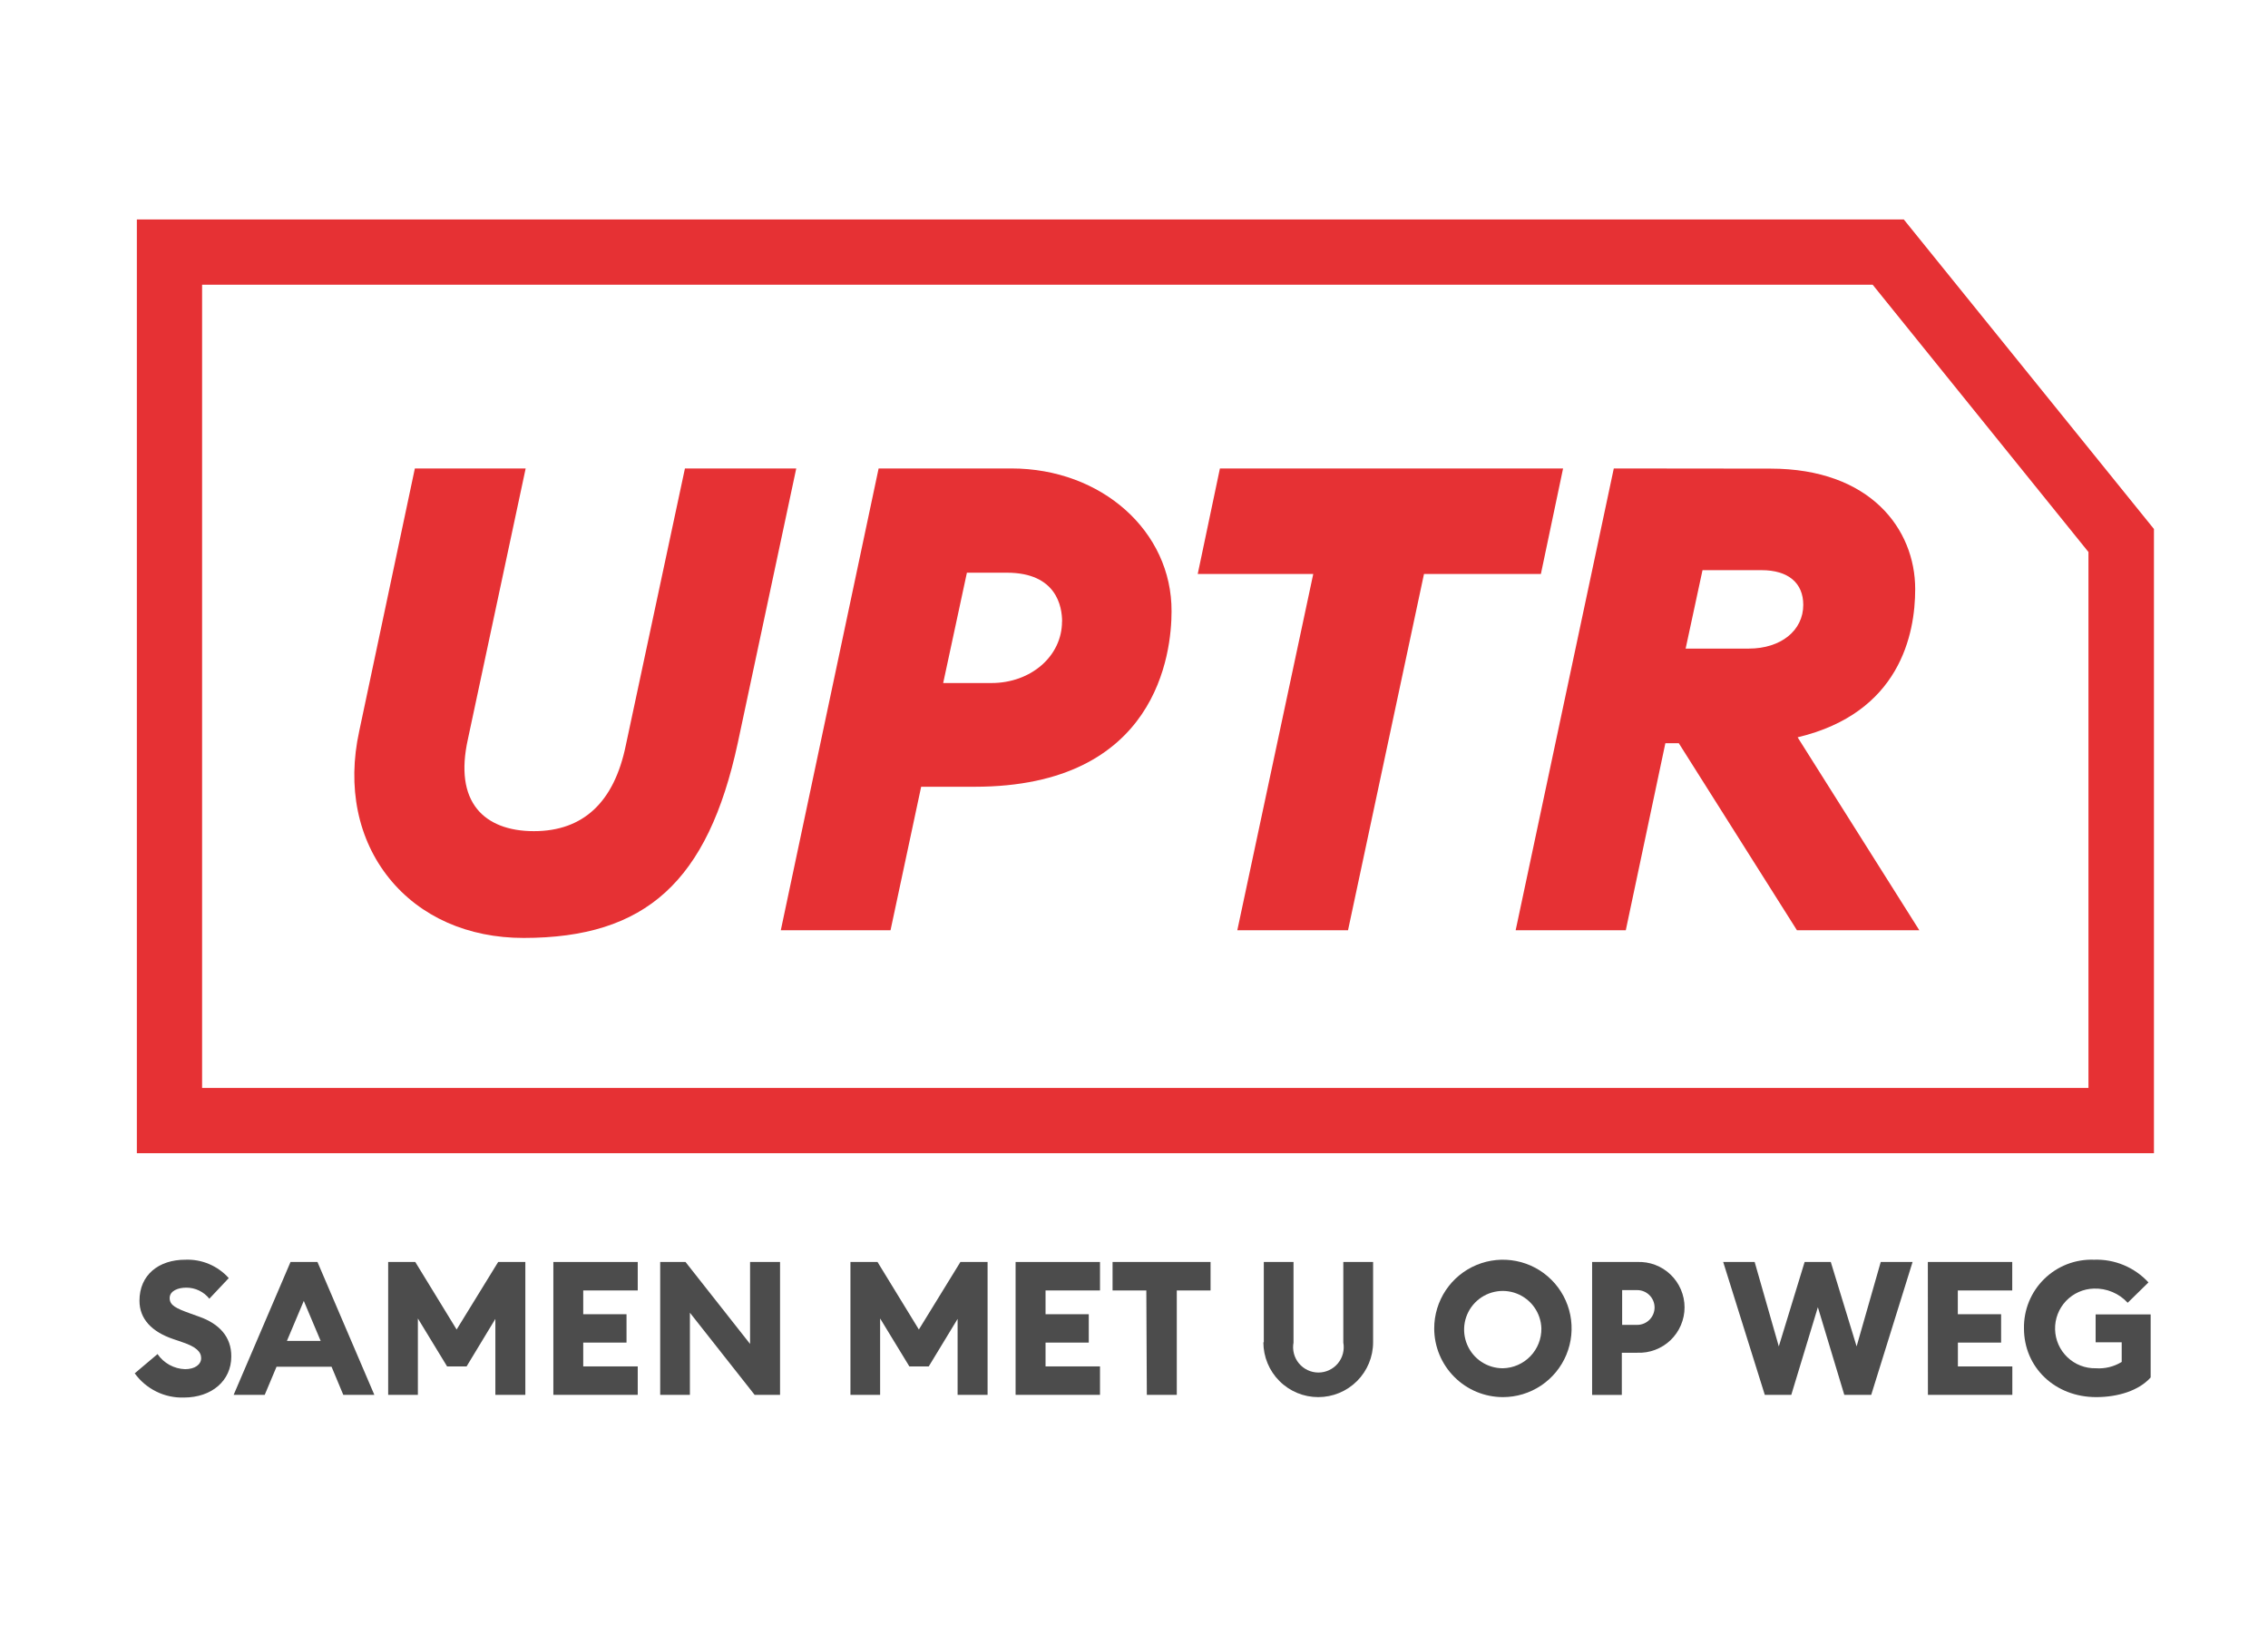<?xml version="1.0" encoding="UTF-8"?> <svg xmlns="http://www.w3.org/2000/svg" width="111" height="80" viewBox="0 0 111 80" fill="none"><path d="M6.594 67.204L7.71 66.262C7.861 66.482 8.061 66.663 8.295 66.792C8.529 66.92 8.79 66.992 9.056 67.001C9.539 67.001 9.845 66.774 9.845 66.46C9.845 66.146 9.589 65.903 8.936 65.684L8.478 65.527C7.425 65.171 6.826 64.54 6.826 63.651C6.826 62.388 7.767 61.644 9.069 61.644C9.468 61.628 9.865 61.7 10.233 61.856C10.601 62.011 10.93 62.247 11.196 62.544L10.246 63.552C10.111 63.383 9.939 63.247 9.744 63.153C9.548 63.059 9.335 63.011 9.118 63.011C8.717 63.011 8.304 63.164 8.304 63.523C8.304 63.883 8.627 64.027 9.312 64.275L9.771 64.44C10.713 64.779 11.328 65.403 11.32 66.382C11.32 67.563 10.366 68.389 8.994 68.389C8.528 68.403 8.065 68.302 7.647 68.095C7.228 67.888 6.867 67.582 6.594 67.204Z" fill="#4C4C4C"></path><path d="M14.219 61.755H15.537L18.321 68.257H16.801L16.227 66.882H13.534L12.956 68.257H11.435L14.219 61.755ZM15.694 65.618L14.868 63.66L14.042 65.618H15.694Z" fill="#4C4C4C"></path><path d="M18.998 61.755H20.324L22.348 65.06L24.381 61.755H25.711V68.257H24.244V64.54L22.836 66.865H21.881L20.452 64.519V68.257H18.998V61.755Z" fill="#4C4C4C"></path><path d="M27.082 61.755H31.212V63.148H28.544V64.312H30.663V65.7H28.544V66.865H31.212V68.257H27.082V61.755Z" fill="#4C4C4C"></path><path d="M36.933 68.257L33.765 64.238V68.257H32.311V61.755H33.55L36.71 65.766V61.755H38.177V68.257H36.933Z" fill="#4C4C4C"></path><path d="M41.622 61.755H42.947L44.971 65.06L47.004 61.755H48.334V68.257H46.867V64.54L45.455 66.865H44.505L43.075 64.519V68.257H41.622V61.755Z" fill="#4C4C4C"></path><path d="M49.705 61.755H53.836V63.148H51.171V64.312H53.286V65.7H51.171V66.865H53.836V68.257H49.705V61.755Z" fill="#4C4C4C"></path><path d="M56.103 63.148H54.451V61.755H59.247V63.148H57.594V68.257H56.128L56.103 63.148Z" fill="#4C4C4C"></path><path d="M61.853 65.684V61.755H63.307V65.7C63.274 65.879 63.281 66.063 63.327 66.239C63.373 66.415 63.457 66.578 63.573 66.718C63.689 66.858 63.835 66.97 63.999 67.047C64.164 67.125 64.344 67.165 64.525 67.165C64.707 67.165 64.887 67.125 65.052 67.047C65.216 66.97 65.362 66.858 65.478 66.718C65.594 66.578 65.678 66.415 65.724 66.239C65.77 66.063 65.777 65.879 65.744 65.7V61.755H67.202V65.684C67.202 66.396 66.919 67.079 66.416 67.582C65.912 68.086 65.229 68.368 64.517 68.368C63.805 68.368 63.122 68.086 62.619 67.582C62.115 67.079 61.832 66.396 61.832 65.684H61.853Z" fill="#4C4C4C"></path><path d="M70.193 65.006C70.193 64.341 70.39 63.691 70.759 63.138C71.129 62.585 71.654 62.154 72.268 61.9C72.883 61.645 73.559 61.579 74.211 61.709C74.863 61.838 75.462 62.158 75.932 62.629C76.403 63.099 76.723 63.698 76.853 64.35C76.982 65.002 76.916 65.678 76.661 66.293C76.407 66.907 75.976 67.432 75.423 67.802C74.87 68.171 74.22 68.368 73.555 68.368C72.663 68.367 71.809 68.013 71.179 67.382C70.548 66.752 70.194 65.898 70.193 65.006ZM75.438 65.006C75.427 64.634 75.306 64.274 75.091 63.971C74.876 63.667 74.576 63.434 74.23 63.3C73.882 63.165 73.504 63.136 73.14 63.217C72.777 63.297 72.445 63.482 72.187 63.75C71.928 64.017 71.755 64.355 71.687 64.721C71.62 65.087 71.662 65.464 71.808 65.806C71.954 66.149 72.197 66.44 72.508 66.645C72.819 66.849 73.183 66.957 73.555 66.956C74.062 66.945 74.545 66.734 74.898 66.369C75.251 66.004 75.445 65.514 75.438 65.006Z" fill="#4C4C4C"></path><path d="M80.127 66.196H79.375V68.261H77.921V61.755H80.127C80.426 61.743 80.725 61.79 81.006 61.896C81.287 62.002 81.543 62.163 81.76 62.371C81.976 62.578 82.148 62.827 82.266 63.103C82.384 63.379 82.445 63.676 82.445 63.976C82.445 64.276 82.384 64.572 82.266 64.848C82.148 65.124 81.976 65.373 81.76 65.581C81.543 65.788 81.287 65.949 81.006 66.055C80.725 66.161 80.426 66.209 80.127 66.196ZM80.127 63.131H79.391V64.833H80.127C80.352 64.833 80.569 64.743 80.728 64.584C80.888 64.424 80.978 64.207 80.978 63.982C80.978 63.756 80.888 63.54 80.728 63.38C80.569 63.221 80.352 63.131 80.127 63.131Z" fill="#4C4C4C"></path><path d="M84.336 61.755H85.876L87.058 65.886L88.322 61.755H89.602L90.866 65.886L92.047 61.755H93.605L91.581 68.257H90.263L88.97 63.969L87.669 68.257H86.372L84.336 61.755Z" fill="#4C4C4C"></path><path d="M94.352 61.755H98.483V63.148H95.819V64.312H97.938V65.7H95.823V66.865H98.487V68.257H94.356L94.352 61.755Z" fill="#4C4C4C"></path><path d="M99.057 65.006C99.049 64.557 99.132 64.111 99.302 63.696C99.472 63.28 99.725 62.903 100.046 62.588C100.366 62.274 100.747 62.028 101.166 61.865C101.585 61.703 102.032 61.628 102.481 61.644C102.98 61.626 103.476 61.715 103.937 61.907C104.398 62.099 104.811 62.388 105.15 62.755L104.133 63.751C103.924 63.523 103.668 63.343 103.383 63.224C103.098 63.104 102.79 63.047 102.481 63.057C101.964 63.069 101.473 63.287 101.116 63.661C100.76 64.036 100.566 64.537 100.579 65.054C100.592 65.571 100.809 66.062 101.184 66.418C101.558 66.775 102.059 66.969 102.576 66.956C103.019 66.987 103.461 66.879 103.84 66.646V65.684H102.564V64.321H105.257V67.406C104.679 68.055 103.646 68.368 102.593 68.368C100.569 68.368 99.057 66.91 99.057 65.006Z" fill="#4C4C4C"></path><path d="M93.175 10.739H6.698V56.431H105.418V25.886L93.175 10.739ZM102.213 53.238H9.891V13.932H91.651L102.213 27.013V53.238Z" fill="#E63134"></path><path d="M33.522 22.924L30.63 36.464C30.06 39.256 28.544 40.673 26.128 40.673C24.889 40.673 23.922 40.297 23.352 39.591C22.728 38.819 22.571 37.678 22.893 36.204L25.727 22.924H20.304L17.582 35.774C16.979 38.525 17.52 41.082 19.044 42.974C20.568 44.866 22.91 45.898 25.624 45.898C31.609 45.898 34.645 43.135 36.107 36.361L38.97 22.924H33.522Z" fill="#E63134"></path><path d="M49.499 22.924H43.001L38.214 45.522H43.584L45.083 38.5H47.698C56.644 38.5 57.338 31.933 57.338 29.921C57.359 25.993 53.906 22.924 49.499 22.924ZM51.977 30.413C51.977 32.102 50.461 33.424 48.524 33.424H46.161L47.322 28.025H49.28C51.717 28.025 51.981 29.694 51.981 30.413H51.977Z" fill="#E63134"></path><path d="M76.5 22.924H59.705L58.619 28.087H64.273L60.556 45.522H65.975L69.693 28.087H75.414L76.5 22.924Z" fill="#E63134"></path><path d="M78.982 22.924L74.179 45.522H79.569L81.506 36.369H82.163L87.946 45.522H93.935L87.979 36.08C92.981 34.89 93.733 31.037 93.733 28.827C93.733 25.894 91.539 22.932 86.649 22.932L78.982 22.924ZM88.255 29.599C88.255 30.859 87.157 31.739 85.587 31.739H82.498L83.324 27.901H86.215C87.512 27.901 88.255 28.521 88.255 29.599Z" fill="#E63134"></path></svg>
